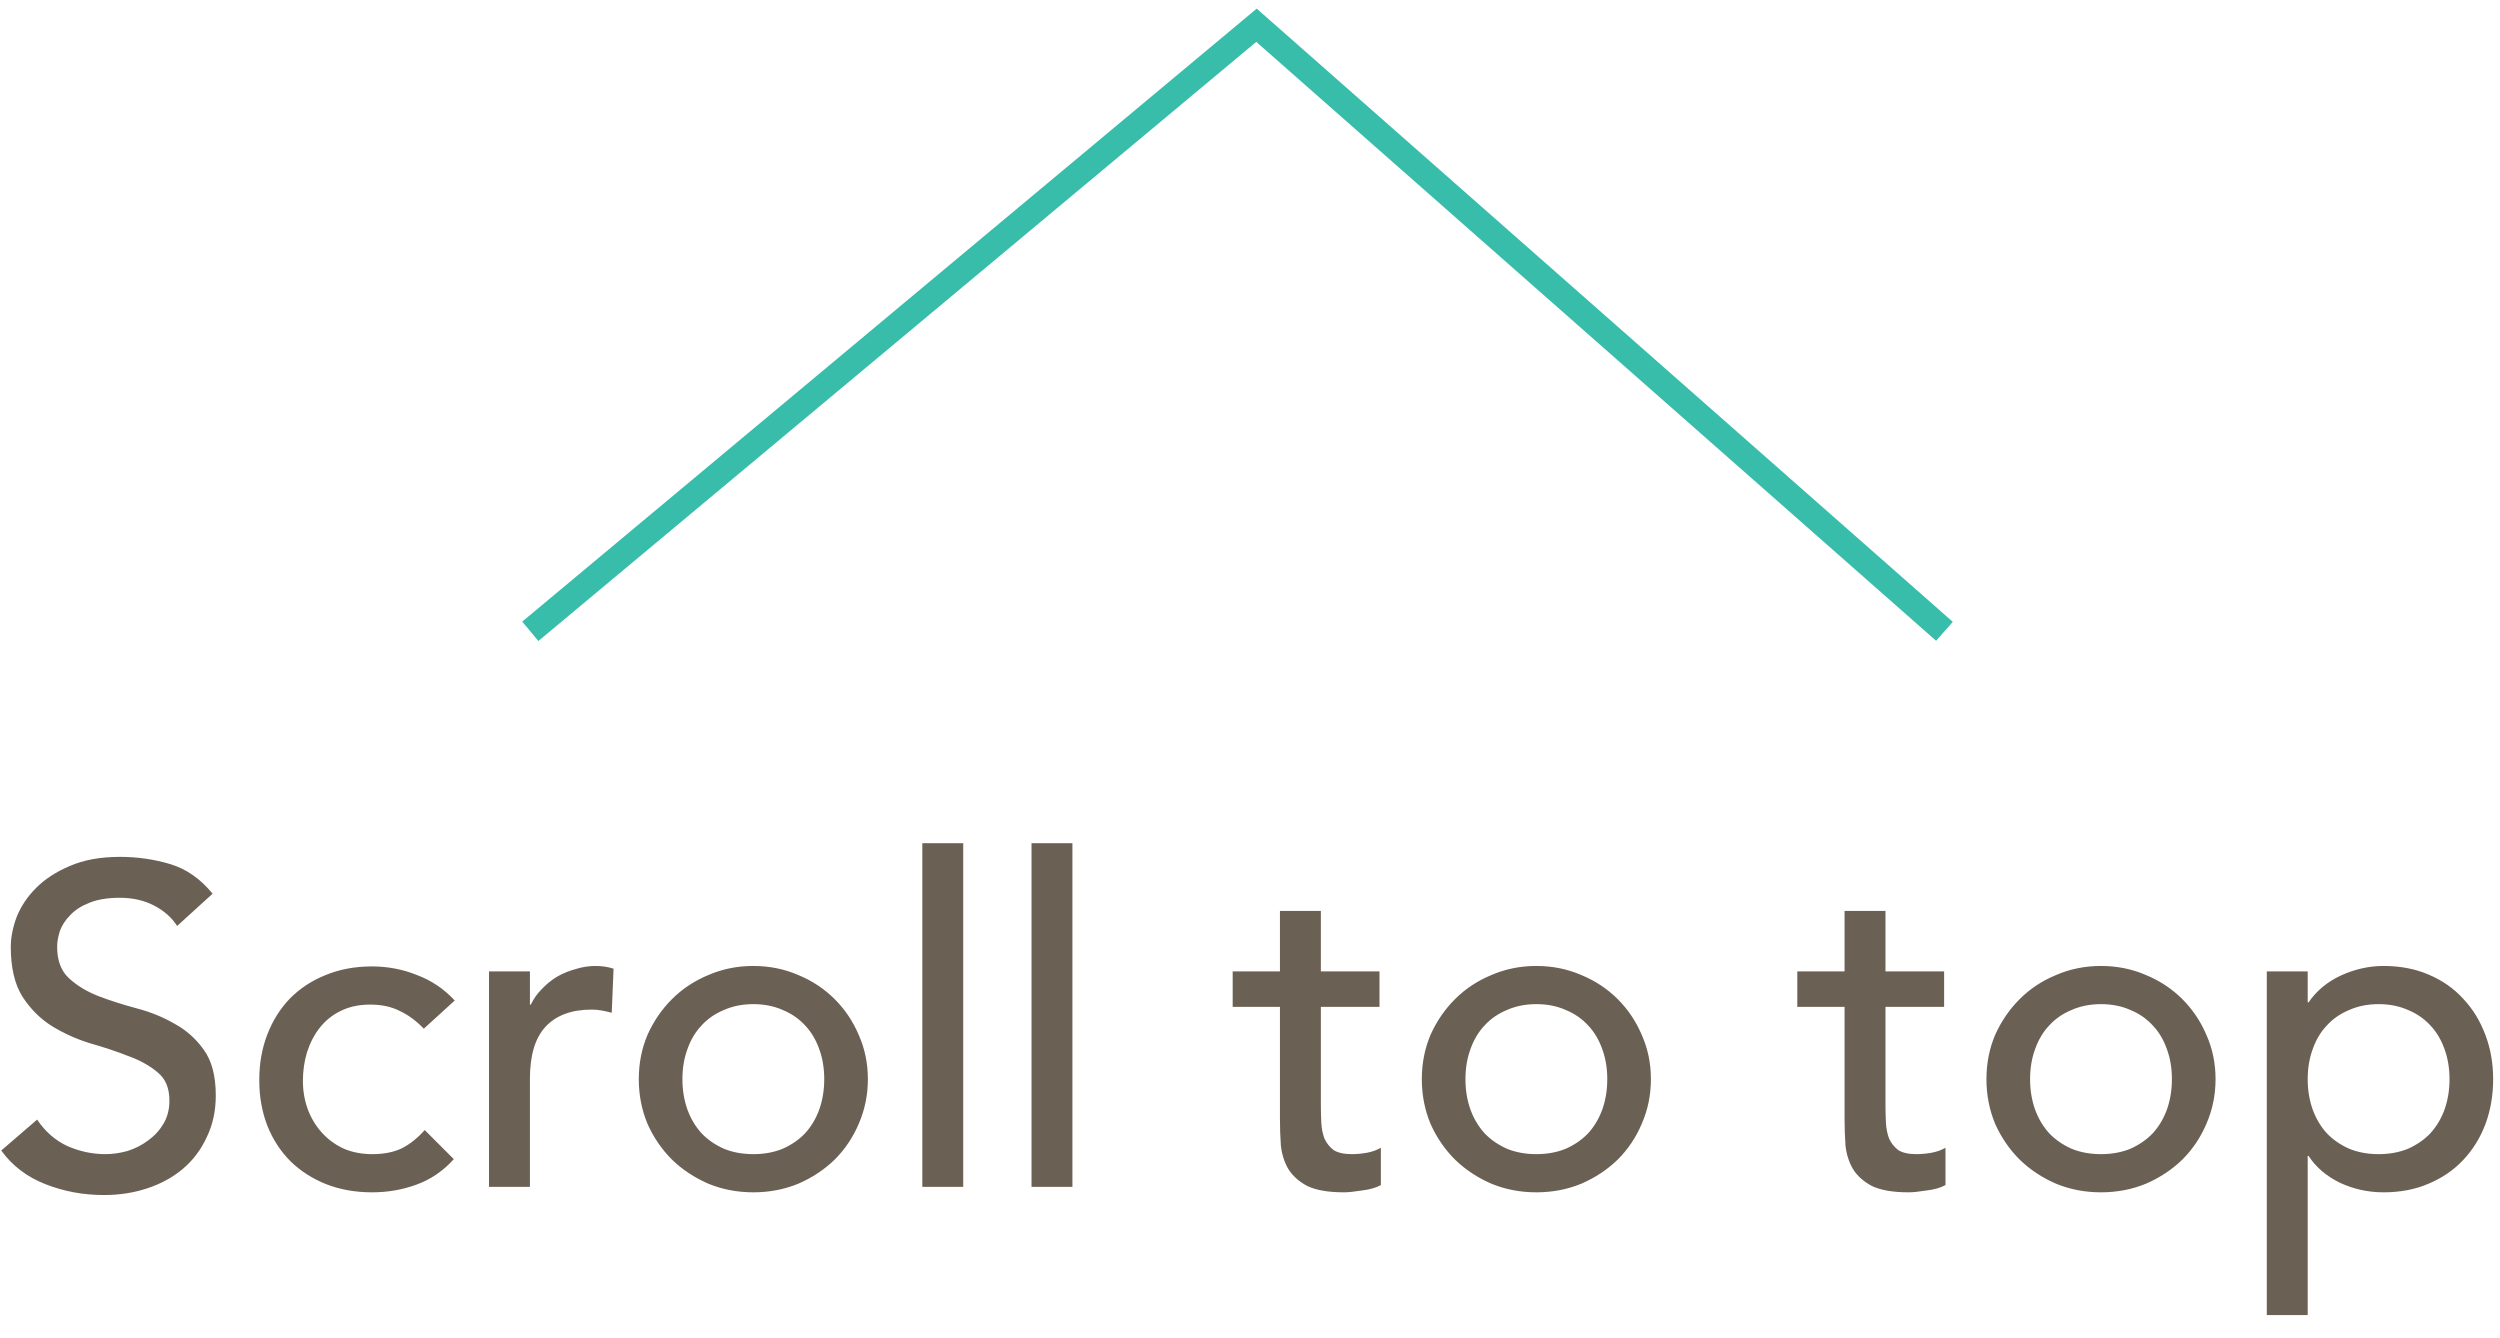 <svg xmlns="http://www.w3.org/2000/svg" width="99" height="53" viewBox="0 0 99 53" fill="none"><path d="M21 25L49.757 1L77 25" stroke="#39BDAB"></path><path d="M1.471 44.336C1.783 44.804 2.179 45.152 2.659 45.38C3.151 45.596 3.655 45.704 4.171 45.704C4.459 45.704 4.753 45.662 5.053 45.578C5.353 45.482 5.623 45.344 5.863 45.164C6.115 44.984 6.319 44.762 6.475 44.498C6.631 44.234 6.709 43.928 6.709 43.58C6.709 43.088 6.553 42.716 6.241 42.464C5.929 42.2 5.539 41.984 5.071 41.816C4.615 41.636 4.111 41.468 3.559 41.312C3.019 41.144 2.515 40.916 2.047 40.628C1.591 40.34 1.207 39.956 0.895 39.476C0.583 38.984 0.427 38.324 0.427 37.496C0.427 37.124 0.505 36.728 0.661 36.308C0.829 35.888 1.087 35.504 1.435 35.156C1.783 34.808 2.227 34.52 2.767 34.292C3.319 34.052 3.979 33.932 4.747 33.932C5.443 33.932 6.109 34.028 6.745 34.22C7.381 34.412 7.939 34.802 8.419 35.39L7.015 36.668C6.799 36.332 6.493 36.062 6.097 35.858C5.701 35.654 5.251 35.552 4.747 35.552C4.267 35.552 3.865 35.618 3.541 35.75C3.229 35.87 2.977 36.032 2.785 36.236C2.593 36.428 2.455 36.638 2.371 36.866C2.299 37.094 2.263 37.304 2.263 37.496C2.263 38.036 2.419 38.45 2.731 38.738C3.043 39.026 3.427 39.26 3.883 39.44C4.351 39.62 4.855 39.782 5.395 39.926C5.947 40.07 6.451 40.274 6.907 40.538C7.375 40.79 7.765 41.138 8.077 41.582C8.389 42.014 8.545 42.614 8.545 43.382C8.545 43.994 8.425 44.546 8.185 45.038C7.957 45.53 7.645 45.944 7.249 46.28C6.853 46.616 6.385 46.874 5.845 47.054C5.305 47.234 4.729 47.324 4.117 47.324C3.301 47.324 2.527 47.18 1.795 46.892C1.063 46.604 0.481 46.16 0.049 45.56L1.471 44.336ZM16.783 40.736C16.483 40.424 16.165 40.19 15.829 40.034C15.505 39.866 15.115 39.782 14.659 39.782C14.215 39.782 13.825 39.866 13.489 40.034C13.165 40.19 12.889 40.412 12.661 40.7C12.445 40.976 12.277 41.3 12.157 41.672C12.049 42.032 11.995 42.41 11.995 42.806C11.995 43.202 12.061 43.58 12.193 43.94C12.325 44.288 12.511 44.594 12.751 44.858C12.991 45.122 13.279 45.332 13.615 45.488C13.951 45.632 14.329 45.704 14.749 45.704C15.205 45.704 15.595 45.626 15.919 45.47C16.243 45.302 16.543 45.062 16.819 44.75L17.971 45.902C17.551 46.37 17.059 46.706 16.495 46.91C15.943 47.114 15.355 47.216 14.731 47.216C14.071 47.216 13.465 47.108 12.913 46.892C12.373 46.676 11.905 46.376 11.509 45.992C11.113 45.596 10.807 45.128 10.591 44.588C10.375 44.036 10.267 43.43 10.267 42.77C10.267 42.11 10.375 41.504 10.591 40.952C10.807 40.4 11.107 39.926 11.491 39.53C11.887 39.134 12.355 38.828 12.895 38.612C13.447 38.384 14.059 38.27 14.731 38.27C15.355 38.27 15.949 38.384 16.513 38.612C17.089 38.828 17.587 39.164 18.007 39.62L16.783 40.736ZM19.365 38.468H20.985V39.782H21.021C21.129 39.554 21.273 39.35 21.453 39.17C21.633 38.978 21.831 38.816 22.047 38.684C22.275 38.552 22.521 38.45 22.785 38.378C23.049 38.294 23.313 38.252 23.577 38.252C23.841 38.252 24.081 38.288 24.297 38.36L24.225 40.106C24.093 40.07 23.961 40.04 23.829 40.016C23.697 39.992 23.565 39.98 23.433 39.98C22.641 39.98 22.035 40.202 21.615 40.646C21.195 41.09 20.985 41.78 20.985 42.716V47H19.365V38.468ZM27.024 42.734C27.024 43.166 27.09 43.568 27.222 43.94C27.354 44.3 27.54 44.612 27.78 44.876C28.02 45.128 28.314 45.332 28.662 45.488C29.01 45.632 29.4 45.704 29.832 45.704C30.264 45.704 30.654 45.632 31.002 45.488C31.35 45.332 31.644 45.128 31.884 44.876C32.124 44.612 32.31 44.3 32.442 43.94C32.574 43.568 32.64 43.166 32.64 42.734C32.64 42.302 32.574 41.906 32.442 41.546C32.31 41.174 32.124 40.862 31.884 40.61C31.644 40.346 31.35 40.142 31.002 39.998C30.654 39.842 30.264 39.764 29.832 39.764C29.4 39.764 29.01 39.842 28.662 39.998C28.314 40.142 28.02 40.346 27.78 40.61C27.54 40.862 27.354 41.174 27.222 41.546C27.09 41.906 27.024 42.302 27.024 42.734ZM25.296 42.734C25.296 42.11 25.41 41.528 25.638 40.988C25.878 40.448 26.202 39.974 26.61 39.566C27.018 39.158 27.498 38.84 28.05 38.612C28.602 38.372 29.196 38.252 29.832 38.252C30.468 38.252 31.062 38.372 31.614 38.612C32.166 38.84 32.646 39.158 33.054 39.566C33.462 39.974 33.78 40.448 34.008 40.988C34.248 41.528 34.368 42.11 34.368 42.734C34.368 43.358 34.248 43.946 34.008 44.498C33.78 45.038 33.462 45.512 33.054 45.92C32.646 46.316 32.166 46.634 31.614 46.874C31.062 47.102 30.468 47.216 29.832 47.216C29.196 47.216 28.602 47.102 28.05 46.874C27.498 46.634 27.018 46.316 26.61 45.92C26.202 45.512 25.878 45.038 25.638 44.498C25.41 43.946 25.296 43.358 25.296 42.734ZM36.524 33.392H38.144V47H36.524V33.392ZM40.848 33.392H42.468V47H40.848V33.392ZM54.628 39.872H52.306V43.742C52.306 43.982 52.312 44.222 52.324 44.462C52.336 44.69 52.378 44.9 52.45 45.092C52.534 45.272 52.654 45.422 52.81 45.542C52.978 45.65 53.218 45.704 53.53 45.704C53.722 45.704 53.92 45.686 54.124 45.65C54.328 45.614 54.514 45.548 54.682 45.452V46.928C54.49 47.036 54.238 47.108 53.926 47.144C53.626 47.192 53.392 47.216 53.224 47.216C52.6 47.216 52.114 47.132 51.766 46.964C51.43 46.784 51.178 46.556 51.01 46.28C50.854 46.004 50.758 45.698 50.722 45.362C50.698 45.014 50.686 44.666 50.686 44.318V39.872H48.814V38.468H50.686V36.074H52.306V38.468H54.628V39.872ZM58.032 42.734C58.032 43.166 58.098 43.568 58.23 43.94C58.362 44.3 58.548 44.612 58.788 44.876C59.028 45.128 59.322 45.332 59.67 45.488C60.018 45.632 60.408 45.704 60.84 45.704C61.272 45.704 61.662 45.632 62.01 45.488C62.358 45.332 62.652 45.128 62.892 44.876C63.132 44.612 63.318 44.3 63.45 43.94C63.582 43.568 63.648 43.166 63.648 42.734C63.648 42.302 63.582 41.906 63.45 41.546C63.318 41.174 63.132 40.862 62.892 40.61C62.652 40.346 62.358 40.142 62.01 39.998C61.662 39.842 61.272 39.764 60.84 39.764C60.408 39.764 60.018 39.842 59.67 39.998C59.322 40.142 59.028 40.346 58.788 40.61C58.548 40.862 58.362 41.174 58.23 41.546C58.098 41.906 58.032 42.302 58.032 42.734ZM56.304 42.734C56.304 42.11 56.418 41.528 56.646 40.988C56.886 40.448 57.21 39.974 57.618 39.566C58.026 39.158 58.506 38.84 59.058 38.612C59.61 38.372 60.204 38.252 60.84 38.252C61.476 38.252 62.07 38.372 62.622 38.612C63.174 38.84 63.654 39.158 64.062 39.566C64.47 39.974 64.788 40.448 65.016 40.988C65.256 41.528 65.376 42.11 65.376 42.734C65.376 43.358 65.256 43.946 65.016 44.498C64.788 45.038 64.47 45.512 64.062 45.92C63.654 46.316 63.174 46.634 62.622 46.874C62.07 47.102 61.476 47.216 60.84 47.216C60.204 47.216 59.61 47.102 59.058 46.874C58.506 46.634 58.026 46.316 57.618 45.92C57.21 45.512 56.886 45.038 56.646 44.498C56.418 43.946 56.304 43.358 56.304 42.734ZM76.987 39.872H74.665V43.742C74.665 43.982 74.671 44.222 74.683 44.462C74.695 44.69 74.737 44.9 74.809 45.092C74.893 45.272 75.013 45.422 75.169 45.542C75.337 45.65 75.577 45.704 75.889 45.704C76.081 45.704 76.279 45.686 76.483 45.65C76.687 45.614 76.873 45.548 77.041 45.452V46.928C76.849 47.036 76.597 47.108 76.285 47.144C75.985 47.192 75.751 47.216 75.583 47.216C74.959 47.216 74.473 47.132 74.125 46.964C73.789 46.784 73.537 46.556 73.369 46.28C73.213 46.004 73.117 45.698 73.081 45.362C73.057 45.014 73.045 44.666 73.045 44.318V39.872H71.173V38.468H73.045V36.074H74.665V38.468H76.987V39.872ZM80.391 42.734C80.391 43.166 80.457 43.568 80.59 43.94C80.722 44.3 80.907 44.612 81.147 44.876C81.388 45.128 81.681 45.332 82.029 45.488C82.377 45.632 82.767 45.704 83.2 45.704C83.632 45.704 84.022 45.632 84.37 45.488C84.718 45.332 85.011 45.128 85.251 44.876C85.492 44.612 85.677 44.3 85.809 43.94C85.942 43.568 86.007 43.166 86.007 42.734C86.007 42.302 85.942 41.906 85.809 41.546C85.677 41.174 85.492 40.862 85.251 40.61C85.011 40.346 84.718 40.142 84.37 39.998C84.022 39.842 83.632 39.764 83.2 39.764C82.767 39.764 82.377 39.842 82.029 39.998C81.681 40.142 81.388 40.346 81.147 40.61C80.907 40.862 80.722 41.174 80.59 41.546C80.457 41.906 80.391 42.302 80.391 42.734ZM78.663 42.734C78.663 42.11 78.778 41.528 79.005 40.988C79.246 40.448 79.57 39.974 79.978 39.566C80.385 39.158 80.865 38.84 81.418 38.612C81.969 38.372 82.564 38.252 83.2 38.252C83.835 38.252 84.43 38.372 84.981 38.612C85.534 38.84 86.013 39.158 86.421 39.566C86.829 39.974 87.147 40.448 87.376 40.988C87.615 41.528 87.736 42.11 87.736 42.734C87.736 43.358 87.615 43.946 87.376 44.498C87.147 45.038 86.829 45.512 86.421 45.92C86.013 46.316 85.534 46.634 84.981 46.874C84.43 47.102 83.835 47.216 83.2 47.216C82.564 47.216 81.969 47.102 81.418 46.874C80.865 46.634 80.385 46.316 79.978 45.92C79.57 45.512 79.246 45.038 79.005 44.498C78.778 43.946 78.663 43.358 78.663 42.734ZM89.765 38.468H91.385V39.692H91.421C91.733 39.236 92.159 38.882 92.699 38.63C93.251 38.378 93.815 38.252 94.391 38.252C95.051 38.252 95.645 38.366 96.173 38.594C96.713 38.822 97.169 39.14 97.541 39.548C97.925 39.956 98.219 40.436 98.423 40.988C98.627 41.528 98.729 42.11 98.729 42.734C98.729 43.37 98.627 43.964 98.423 44.516C98.219 45.056 97.925 45.53 97.541 45.938C97.169 46.334 96.713 46.646 96.173 46.874C95.645 47.102 95.051 47.216 94.391 47.216C93.779 47.216 93.203 47.09 92.663 46.838C92.123 46.574 91.709 46.22 91.421 45.776H91.385V52.076H89.765V38.468ZM94.193 39.764C93.761 39.764 93.371 39.842 93.023 39.998C92.675 40.142 92.381 40.346 92.141 40.61C91.901 40.862 91.715 41.174 91.583 41.546C91.451 41.906 91.385 42.302 91.385 42.734C91.385 43.166 91.451 43.568 91.583 43.94C91.715 44.3 91.901 44.612 92.141 44.876C92.381 45.128 92.675 45.332 93.023 45.488C93.371 45.632 93.761 45.704 94.193 45.704C94.625 45.704 95.015 45.632 95.363 45.488C95.711 45.332 96.005 45.128 96.245 44.876C96.485 44.612 96.671 44.3 96.803 43.94C96.935 43.568 97.001 43.166 97.001 42.734C97.001 42.302 96.935 41.906 96.803 41.546C96.671 41.174 96.485 40.862 96.245 40.61C96.005 40.346 95.711 40.142 95.363 39.998C95.015 39.842 94.625 39.764 94.193 39.764Z" fill="#6B6054"></path></svg>